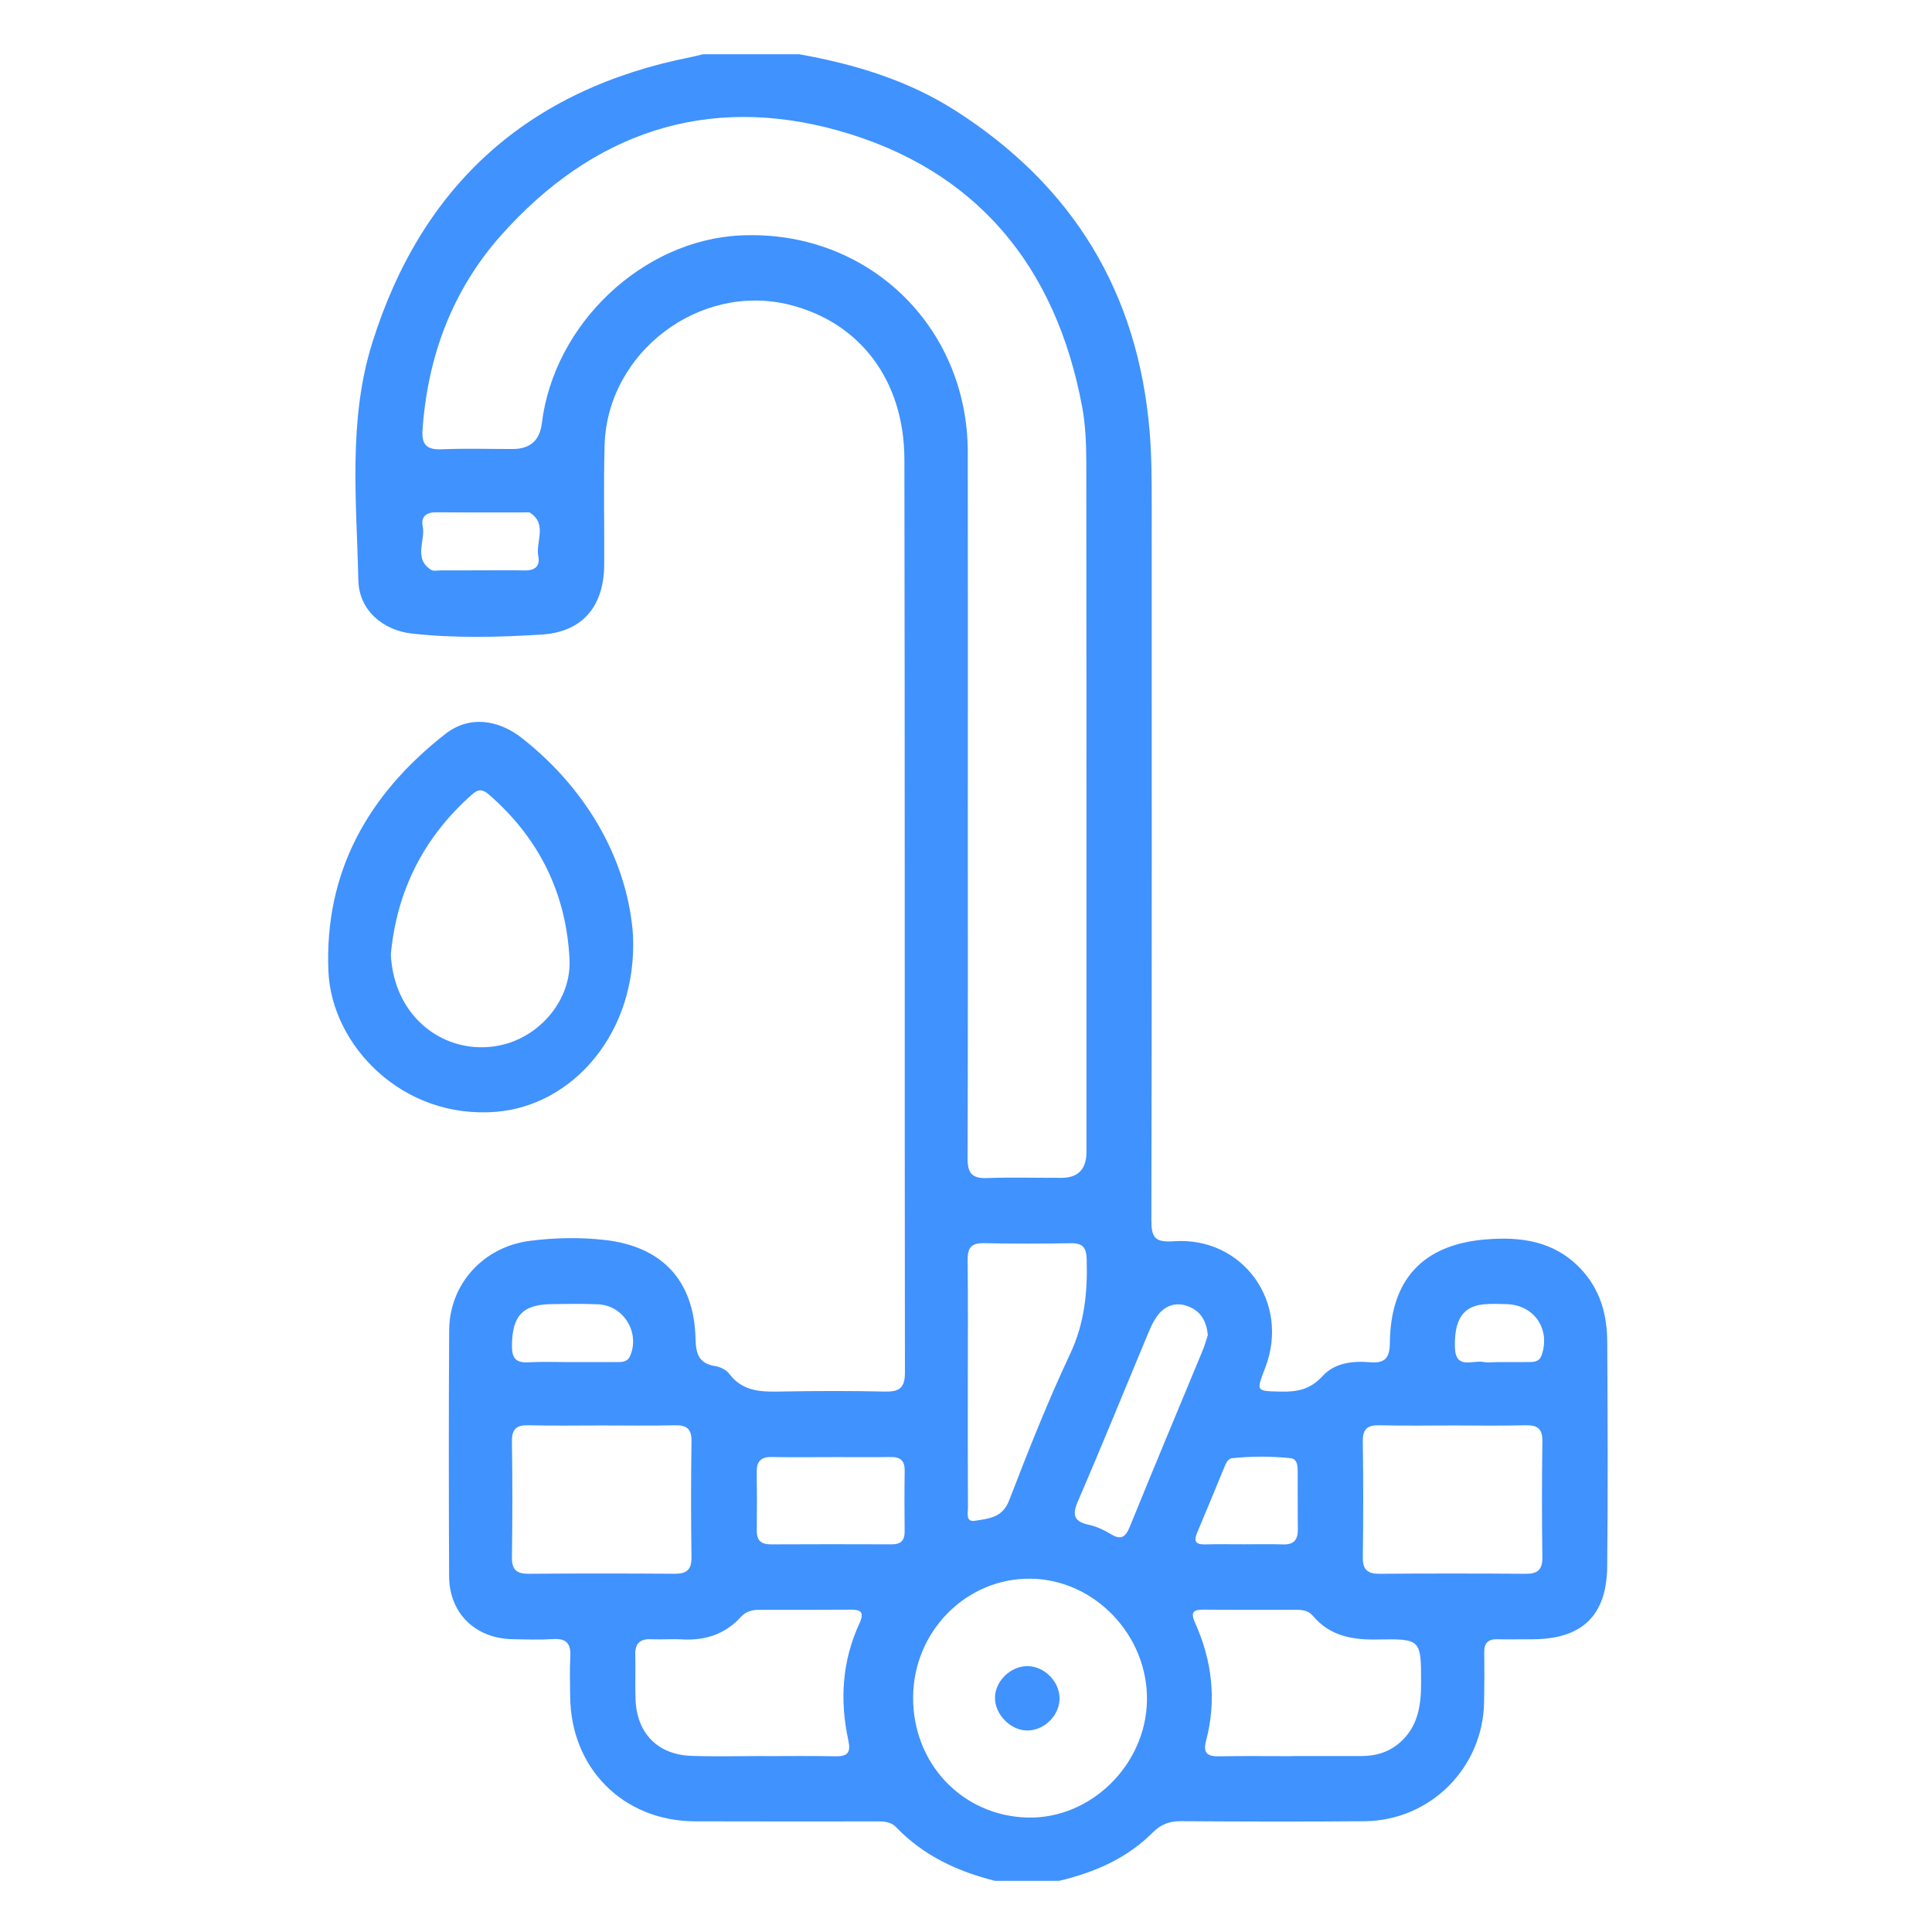 <?xml version="1.0" encoding="UTF-8"?>
<svg xmlns="http://www.w3.org/2000/svg" version="1.1" viewBox="0 0 1080 1080">
  <defs>
    <style>
      .cls-1 {
        fill: #4092fe;
      }
    </style>
  </defs>
  <!-- Generator: Adobe Illustrator 28.7.1, SVG Export Plug-In . SVG Version: 1.2.0 Build 142)  -->
  <g>
    <g id="Layer_1">
      <g>
        <path class="cls-1" d="M556.23,1051.4c-20.96-5.23-40-14.07-55.22-29.91-3.44-3.58-7.71-3.32-12.02-3.32-33.5,0-67,.09-100.5-.04-40.11-.15-69.51-29.72-69.76-69.96-.05-7.31-.36-14.64.08-21.93.43-7.17-1.95-10.46-9.55-9.98-7.6.47-15.25.21-22.88.05-20.75-.44-35.23-14.55-35.32-35.13-.21-45.86-.25-91.73.03-137.59.16-25.96,19.31-46.65,45.12-49.95,13.89-1.78,27.84-2.05,41.68-.51,32.33,3.59,50.15,22.75,50.92,55.28.2,8.63,1.97,13.83,11.09,15.27,2.77.44,6.1,2.07,7.72,4.24,7.94,10.61,19,10.14,30.41,9.93,18.9-.34,37.82-.37,56.72.04,7.88.17,11.12-1.95,11.11-10.57-.22-170.16.02-340.32-.3-510.48-.08-44.24-24.87-76.63-64.14-86.46-50.28-12.59-102,26.47-103.45,78.52-.62,22.25-.08,44.53-.21,66.8-.14,23.17-12.09,37.59-34.93,39.02-24.11,1.51-48.42,2.12-72.52-.55-16.58-1.84-29.62-13.29-29.99-29.71-.99-44.38-5.81-89.35,7.74-132.69,27.65-88.48,87.29-141.88,178.25-159.87,2.25-.45,4.48-1.05,6.72-1.58,17.91,0,35.83,0,53.74,0,30.9,5.55,60.63,14.45,87.33,31.52,65.59,41.93,102.1,101.53,108.56,179.49,1.1,13.29,1.14,26.54,1.15,39.82.03,133.59.12,267.17-.19,400.76-.02,9.99,1.99,12.7,12.58,11.96,38.47-2.71,65.06,34.09,51.13,70.56-5.2,13.61-5.38,13.15,8.87,13.49,9.08.21,16.42-1.34,22.98-8.55,6.92-7.62,16.95-8.68,26.79-7.86,8.16.69,10.88-2.37,10.96-10.69.32-35.34,18.3-55.01,53.35-57.95,19.6-1.65,38.4.7,53.21,16.26,11.07,11.63,14.89,25.72,14.97,41.05.22,41.87.4,83.74-.03,125.61-.29,27.46-14.24,40.52-41.69,40.57-6.63.01-13.27.13-19.9,0-5.05-.09-7.19,2.22-7.13,7.23.1,9.3.08,18.61-.09,27.91-.64,36.75-30.07,66.26-66.86,66.58-34.16.29-68.32.2-102.48-.02-6.41-.04-11.25,1.65-15.87,6.3-14.49,14.56-32.65,22.36-52.32,27.04h-35.83ZM541.02,444.13c0,67.78.11,135.56-.14,203.34-.03,8.09,2.33,11.37,10.7,11.08,13.91-.49,27.85-.11,41.78-.13q13.97-.02,13.99-14.5c0-128.25.05-256.5-.1-384.75-.01-10.59-.39-21.37-2.32-31.74-14.63-78.62-59.19-132.78-136.25-154.41-73.76-20.7-137.65,1.29-188.5,58.43-27.32,30.71-41.12,67.72-43.98,108.84-.58,8.31,2.34,11.2,10.64,10.86,13.24-.55,26.52-.14,39.79-.15q14.51,0,16.27-14.38c6.8-55.61,56.29-102.41,111.07-105.02,70.56-3.36,126.92,50.31,127.03,121.15.1,63.79.02,127.59.03,191.38ZM576.09,882.5c-35.82-.4-65.31,29.25-65.65,65.98-.34,37.24,27.49,66.63,63.96,67.54,35.26.88,66.13-29.35,66.76-65.36.64-36.45-29.25-67.76-65.07-68.16ZM722.32,981.7v-.06c12.93,0,25.86-.02,38.78,0,8.28.01,15.72-2.32,21.91-7.95,9.7-8.83,11.39-20.45,11.39-32.75,0-24.57.06-24.9-24.62-24.45-13.91.25-26.42-2-35.86-13.21-2.68-3.18-6.25-3.41-9.95-3.41-16.91,0-33.81.08-50.72-.07-5.56-.05-8.16.8-5.24,7.27,9.59,21.23,12.18,43.32,6.19,66.03-1.88,7.12.93,8.79,7.35,8.68,13.59-.24,27.18-.07,40.77-.07ZM426.38,981.61s0,.06,0,.08c13.59,0,27.19-.18,40.78.08,6.8.13,8.52-2.21,7.05-8.96-4.86-22.32-3.47-44.3,6.18-65.23,3.3-7.16.15-7.82-5.68-7.77-16.58.14-33.15.07-49.73.06-4.11,0-7.82.69-10.8,3.98-8.9,9.82-20.18,13.33-33.17,12.58-5.62-.33-11.28.18-16.9-.09-6.32-.31-9.16,2.3-8.99,8.72.22,8.3-.16,16.62.15,24.91.72,19.01,12.41,30.95,31.32,31.58,13.25.44,26.52.09,39.78.09ZM336.29,796.84c-13.59,0-27.18.25-40.76-.11-6.78-.18-9.47,2.07-9.36,9.12.32,21.58.31,43.16,0,64.74-.1,7.11,2.86,9.21,9.48,9.16,27.17-.2,54.34-.2,81.52,0,6.75.05,9.46-2.33,9.37-9.29-.29-21.58-.31-43.16.01-64.74.11-7.19-2.88-9.15-9.51-8.98-13.58.33-27.17.1-40.76.1ZM812.01,796.84c-13.59,0-27.18.24-40.76-.1-6.7-.17-9.55,1.9-9.44,9.04.33,21.58.31,43.17.01,64.75-.1,7.05,2.73,9.28,9.42,9.23,27.18-.2,54.36-.2,81.53,0,6.68.05,9.53-2.16,9.43-9.22-.3-21.58-.31-43.17.01-64.75.11-7.13-2.73-9.22-9.44-9.05-13.58.35-27.18.1-40.76.1ZM541.02,773.2c0,23.26-.06,46.53.07,69.79.02,2.91-1.38,8.01,4.01,7.12,7.53-1.25,15.25-1.57,19.01-11.34,10.63-27.57,21.49-55.13,34.07-81.84,8.15-17.3,9.84-34.76,9.28-53.18-.2-6.39-2.28-8.89-8.75-8.78-16.25.28-32.51.33-48.75-.03-7.11-.16-9.13,2.75-9.05,9.47.27,22.93.11,45.86.11,68.79ZM675.17,746.43c-.73-8.59-4.53-14.09-11.88-16.5-6.79-2.22-12.6.37-16.56,5.92-2.65,3.72-4.36,8.18-6.14,12.45-12.67,30.3-24.98,60.76-38.03,90.9-3.43,7.92-2.07,11.37,6.17,13.19,4.13.91,8.24,2.76,11.87,4.99,5.65,3.49,8.37,2.46,10.94-3.87,13.34-32.9,27.11-65.61,40.68-98.42,1.25-3.03,2.12-6.23,2.94-8.67ZM465.14,814.54c-11.27,0-22.55.14-33.81-.06-5.93-.1-8.41,2.46-8.32,8.33.16,10.96.13,21.92.03,32.88-.05,5.51,2.52,7.65,7.91,7.62,22.54-.12,45.09-.1,67.63-.02,5.07.02,7.17-2.24,7.12-7.23-.11-11.29-.15-22.59.02-33.88.08-5.53-2.31-7.78-7.75-7.7-10.94.16-21.88.05-32.82.04ZM695.44,863.27c7.27,0,14.54-.18,21.8.06,6,.2,8.33-2.58,8.26-8.35-.13-10.92-.01-21.85-.09-32.77-.02-3.04-.32-6.7-3.97-7.08-10.84-1.14-21.75-1.11-32.6,0-2.49.26-3.51,2.85-4.4,4.99-5.09,12.21-10.05,24.48-15.22,36.66-2.03,4.78-.83,6.69,4.42,6.55,7.26-.2,14.53-.05,21.8-.06ZM268.6,318.83c8.28,0,16.56-.14,24.84.05,5.53.13,8.58-2.49,7.5-7.74-1.67-8.14,5.23-17.93-4.53-24.45-.72-.48-1.94-.25-2.93-.26-16.56-.01-33.12.08-49.68-.06-5.51-.05-8.59,2.49-7.51,7.75,1.67,8.14-5.27,18,4.58,24.38,1.43.93,3.89.33,5.88.34,7.29.03,14.57.01,21.86-.01ZM318.94,761.42c8.59,0,17.18.03,25.77-.01,2.96-.01,5.96.12,7.5-3.4,5.68-12.99-3.53-28.23-17.81-28.89-8.57-.4-17.18-.18-25.76-.11-16.47.13-22.3,6.46-22.46,23.11-.06,6.7,1.87,9.8,8.99,9.42,7.91-.42,15.85-.1,23.78-.11ZM837.1,761.44v-.03c5.94,0,11.88.04,17.81-.02,3.04-.03,5.74-.32,6.97-4.05,4.8-14.57-4.33-27.88-19.68-28.32-4.28-.12-8.61-.29-12.86.12-11.68,1.12-16.39,8.8-16.04,23.83.3,12.97,9.84,7.19,15.89,8.38,2.54.5,5.26.08,7.9.08Z"/>
        <path class="cls-1" d="M353.86,522.9c2.39,54.69-33.84,95.04-76.33,98.59-52.69,4.4-92.22-37.28-93.95-78.54-2.33-55.76,22.44-99.12,65.42-132.7,12.92-10.1,29.15-8.49,43.16,2.63,38.86,30.84,59.05,71.42,61.7,110.01ZM218.45,533.7c.54,8.42,2.34,16.14,5.87,23.39,10.39,21.32,33.38,32.33,56.26,27.02,21.62-5.02,38.86-25.42,37.78-47.82-1.78-36.89-17.02-67.78-45.06-92.13-3.38-2.94-5.83-3.23-9.32-.14-27.16,23.97-42.24,53.98-45.53,89.69Z"/>
        <path class="cls-1" d="M592.3,949.33c.07,9.36-8.26,17.85-17.71,18.03-9.53.18-18.56-8.91-18.39-18.52.17-9.26,8.92-17.61,18.28-17.46,9.4.15,17.74,8.56,17.81,17.96Z"/>
      </g>
    </g>
  </g>
</svg>